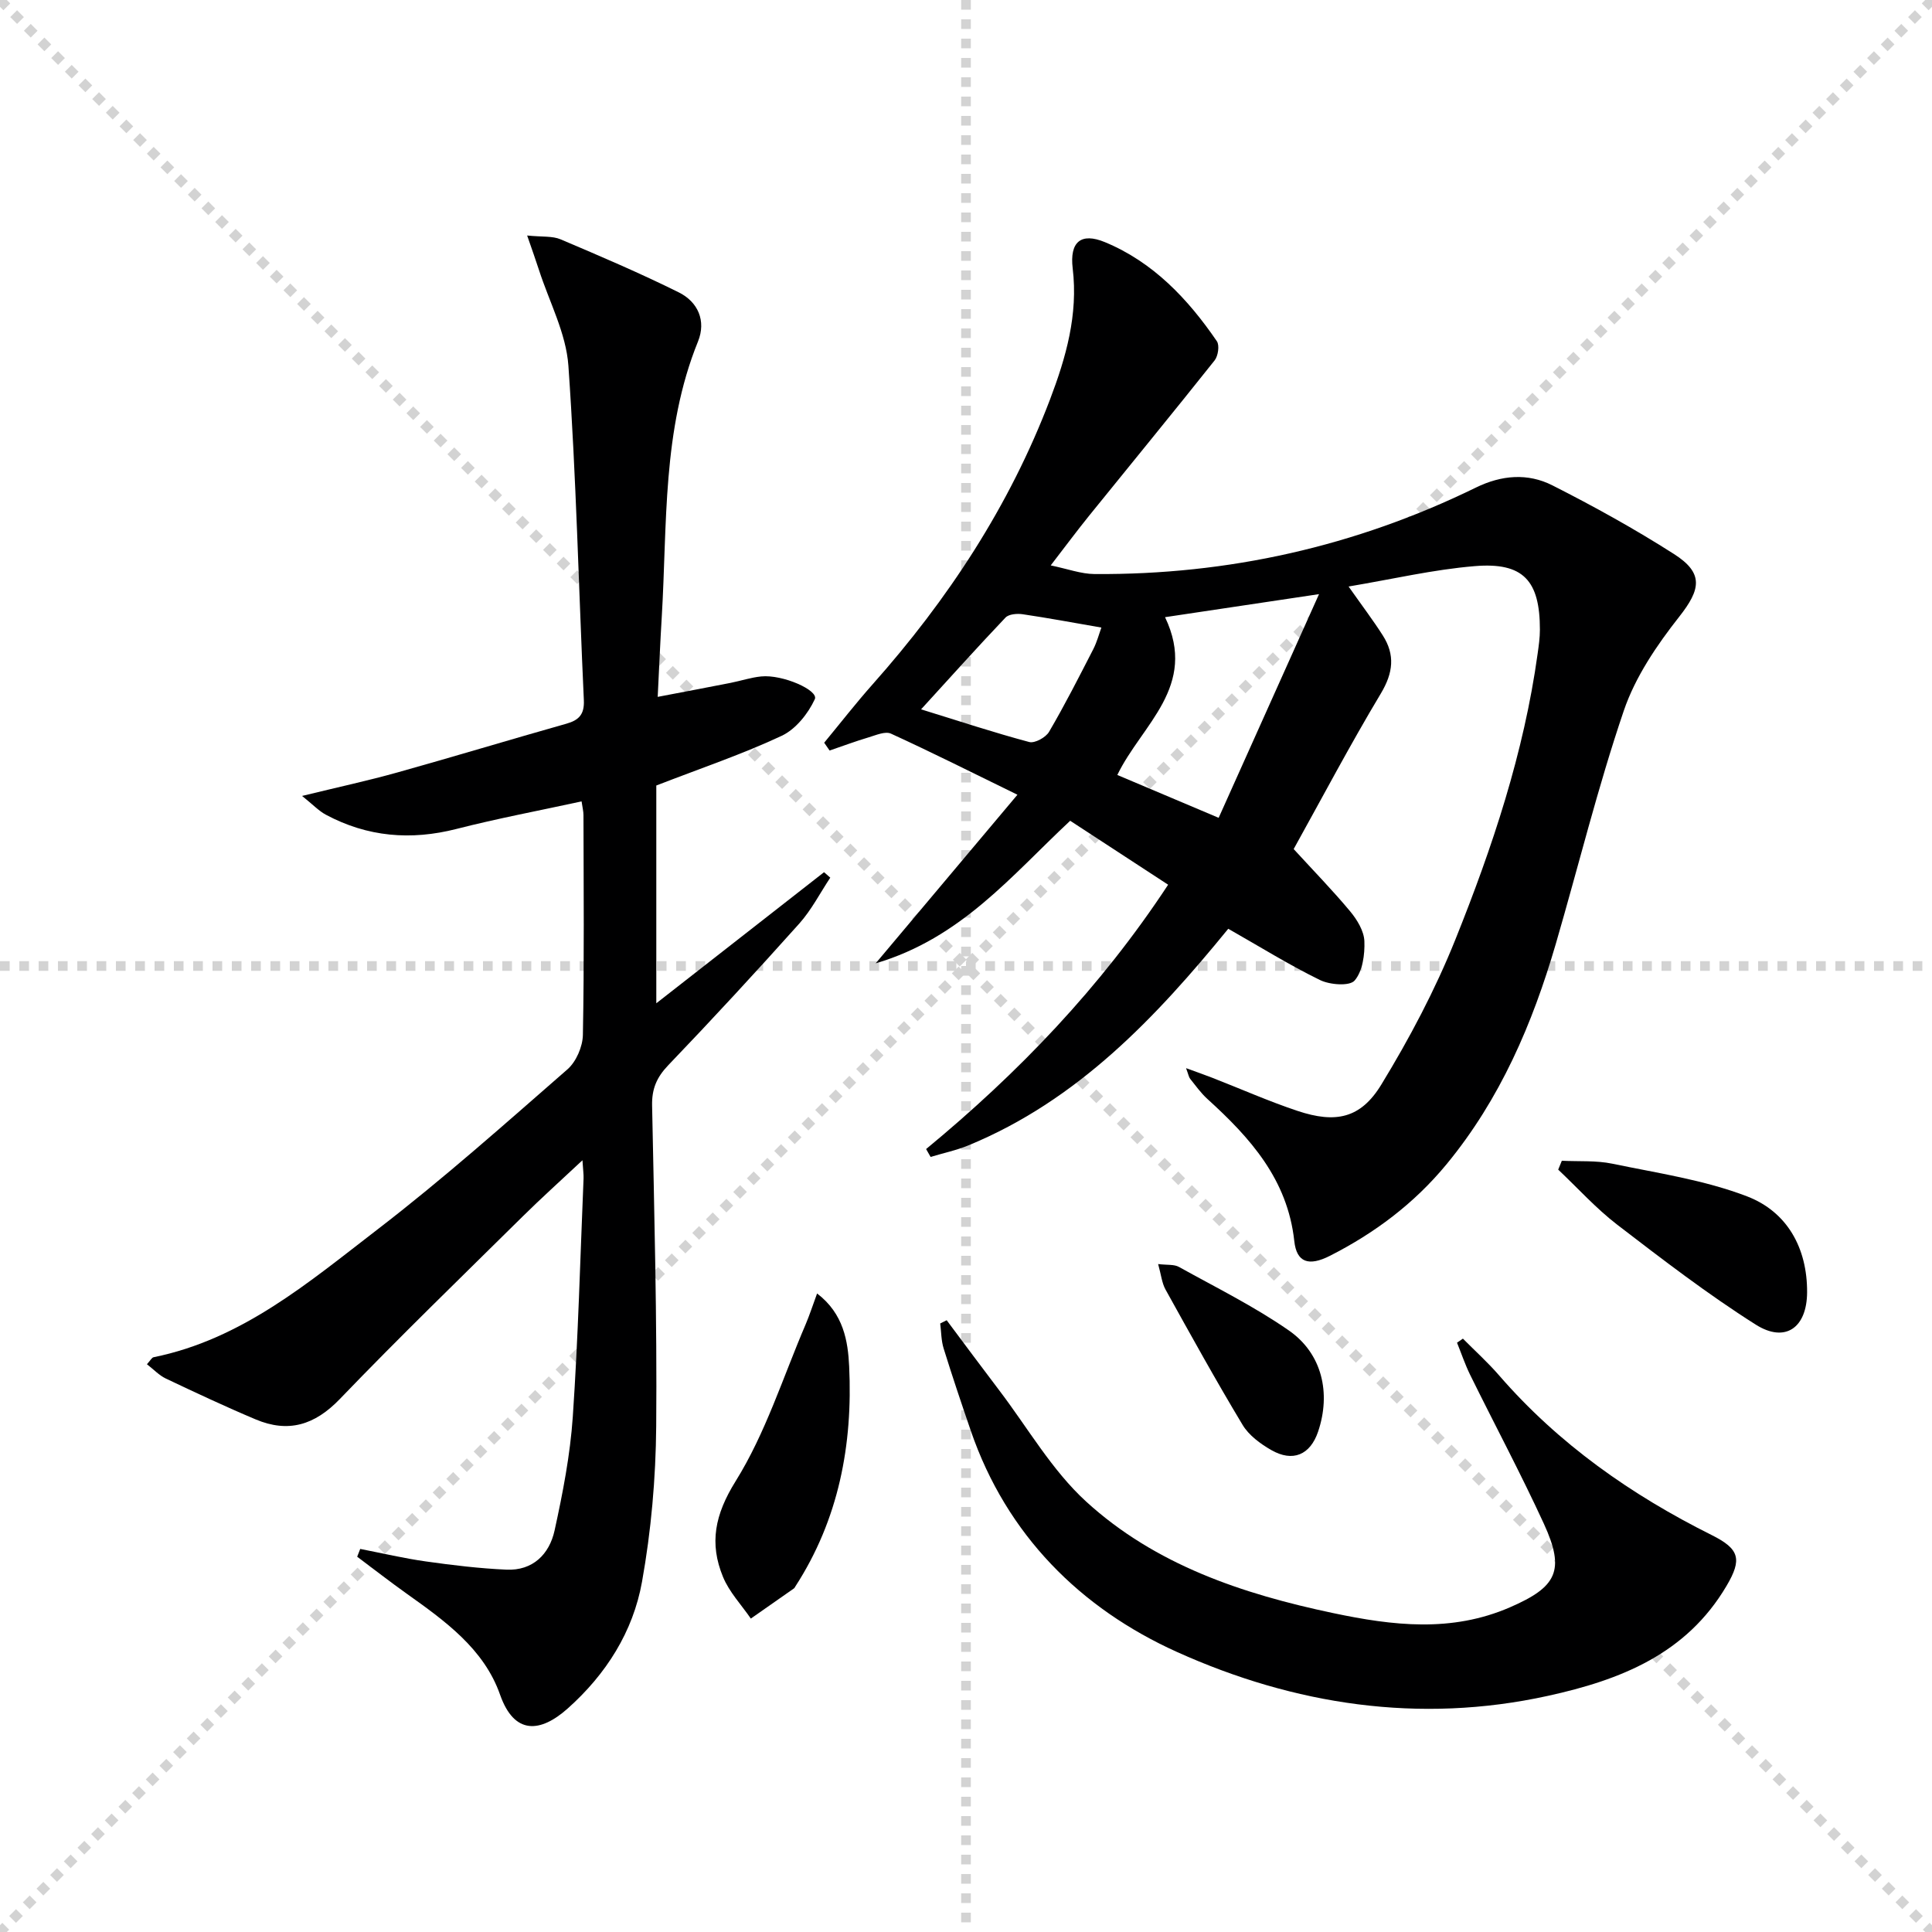 <svg enable-background="new 0 0 400 400" viewBox="0 0 400 400" xmlns="http://www.w3.org/2000/svg"><g stroke="lightgray" stroke-dasharray="1,1" stroke-width="1" transform="scale(2, 2)"><line x1="0" y1="0" x2="200" y2="200"></line><line x1="200" y1="0" x2="0" y2="200"></line><line x1="100" y1="0" x2="100" y2="200"></line><line x1="0" y1="100" x2="200" y2="100"></line></g><path d="m191.74 237.9c19.09-15.76 36.08-33.41 50.11-54.73-6.9-4.51-13.53-8.83-20.28-13.24-12.15 11.34-22.55 24.29-40.27 29.52 10.13-12.05 19.4-23.08 29.35-34.91-9.5-4.64-17.77-8.8-26.19-12.65-1.18-.54-3.11.32-4.62.77-2.72.81-5.39 1.81-8.08 2.73-.37-.54-.75-1.08-1.12-1.62 3.33-4.03 6.54-8.16 10.01-12.07 15.62-17.57 28.35-36.94 36.74-58.98 3.31-8.71 5.85-17.56 4.7-27.15-.66-5.48 1.7-7.49 6.66-5.44 9.99 4.13 17.2 11.76 23.19 20.52.58.85.26 3.04-.46 3.96-8.57 10.78-17.31 21.42-25.97 32.14-2.49 3.08-4.86 6.27-7.97 10.31 3.49.72 6.28 1.77 9.07 1.79 27.7.19 54.06-5.73 78.95-17.9 5.33-2.61 10.76-3.04 15.85-.46 8.59 4.35 17.05 9.03 25.16 14.21 6.23 3.97 5.54 7.34 1.1 12.98-4.64 5.89-9.1 12.46-11.48 19.46-5.39 15.85-9.38 32.16-14.07 48.25-4.83 16.55-11.51 32.17-22.64 45.67-6.71 8.13-14.87 14.24-24.15 18.95-4.35 2.21-6.88 1.39-7.36-3.05-1.39-12.78-9.12-21.38-18-29.44-1.34-1.22-2.42-2.74-3.56-4.16-.28-.35-.35-.88-.85-2.21 2.25.82 3.86 1.38 5.45 2 5.88 2.29 11.66 4.86 17.63 6.85 7.89 2.63 13.06 1.57 17.33-5.42 5.85-9.58 11.17-19.65 15.35-30.06 7.67-19.1 14.19-38.64 17.03-59.18.23-1.64.47-3.31.47-4.96.01-10.18-3.44-14-13.48-13.17-8.53.7-16.95 2.68-26.13 4.22 2.81 4 5.07 6.97 7.07 10.11 2.59 4.04 2.17 7.76-.39 12.04-6.39 10.66-12.19 21.66-18.05 32.21 4.16 4.54 8.1 8.58 11.7 12.9 1.43 1.72 2.85 4.05 2.94 6.15.11 2.77-.36 6.24-2.02 8.17-1.03 1.2-5.11.9-7.16-.1-6.4-3.13-12.47-6.91-19-10.62-14.96 18.33-31.13 35.49-53.73 44.82-2.53 1.05-5.26 1.62-7.9 2.42-.32-.57-.63-1.1-.93-1.63zm81.35-114.89c-11.58 1.73-21.45 3.21-31.88 4.77 6.86 14.35-4.87 22.27-9.88 32.67 6.86 2.9 13.5 5.71 20.98 8.87 6.86-15.28 13.52-30.13 20.78-46.31zm-82.39 23.85c7.91 2.45 15.1 4.82 22.4 6.77 1.14.3 3.42-.95 4.1-2.12 3.27-5.58 6.2-11.36 9.16-17.12.76-1.49 1.19-3.15 1.67-4.46-5.88-1.02-11.08-1.99-16.3-2.76-1.15-.17-2.86-.03-3.55.69-5.82 6.12-11.47 12.42-17.48 19z" fill="#000001"/><path d="m136.17 144.28c5.44-1.04 10.27-1.95 15.1-2.9 2.12-.42 4.2-1.12 6.33-1.33 4.45-.45 11.93 2.88 11.1 4.7-1.38 3-3.96 6.23-6.86 7.59-8.06 3.78-16.54 6.64-25.96 10.29v45.09c11.45-8.95 23.09-18.04 34.73-27.14.43.38.86.75 1.29 1.13-2.12 3.19-3.9 6.69-6.43 9.52-8.88 9.92-17.91 19.71-27.13 29.33-2.39 2.5-3.4 4.89-3.33 8.32.44 22.14 1.04 44.28.85 66.42-.09 10.75-1.04 21.62-2.94 32.2-1.85 10.33-7.43 19.14-15.39 26.23-5.65 5.03-11.05 5.52-14-2.87-3.34-9.51-11.44-15.29-19.36-20.93-3.46-2.47-6.82-5.08-10.22-7.63.21-.54.42-1.08.63-1.61 4.53.88 9.04 1.95 13.6 2.59 5.52.78 11.09 1.45 16.66 1.7 5.48.25 8.9-3.2 9.98-8.11 1.7-7.76 3.23-15.64 3.77-23.54 1.12-16.43 1.54-32.9 2.23-49.36.03-.8-.09-1.6-.23-3.75-4.62 4.33-8.59 7.89-12.38 11.64-12.68 12.53-25.5 24.94-37.85 37.79-5.22 5.43-10.69 7.06-17.43 4.22-6.27-2.64-12.44-5.54-18.6-8.46-1.39-.66-2.51-1.88-3.91-2.96.74-.81 1.01-1.38 1.38-1.45 18.36-3.72 32.19-15.57 46.36-26.46 13.58-10.44 26.4-21.87 39.32-33.14 1.81-1.58 3.16-4.71 3.2-7.14.29-15.16.15-30.33.12-45.5 0-.8-.21-1.59-.39-2.84-8.78 1.91-17.4 3.53-25.89 5.7-9.47 2.42-18.45 1.66-27.05-2.94-1.47-.79-2.67-2.08-4.93-3.89 7.44-1.82 13.67-3.16 19.8-4.88 11.66-3.26 23.26-6.78 34.91-10.07 2.63-.74 3.76-1.95 3.63-4.87-1.07-23.09-1.58-46.21-3.2-69.25-.47-6.72-3.96-13.22-6.09-19.82-.67-2.08-1.41-4.13-2.45-7.14 3.12.32 5.23.07 6.92.79 8.23 3.49 16.47 7.01 24.47 10.98 3.97 1.97 5.72 5.89 3.98 10.18-7.45 18.38-6.35 37.84-7.5 57.02-.32 5.25-.54 10.52-.84 16.55z" fill="#000001"/><path d="m302.88 277.15c2.51 2.53 5.17 4.93 7.5 7.62 12.3 14.18 27.32 24.72 44.01 33.05 5.77 2.88 6.33 5 3.07 10.52-8.33 14.12-21.94 19.47-36.99 22.77-26.67 5.86-52.56 1.83-76.77-9.08-19.96-9-35.29-24.21-42.71-45.82-1.94-5.65-3.85-11.32-5.62-17.03-.51-1.64-.49-3.44-.71-5.17.45-.22.89-.45 1.34-.67 3.62 4.84 7.21 9.69 10.87 14.5 5.91 7.77 10.91 16.56 18.01 23.05 14.33 13.09 32.33 19.12 51.12 23.08 12.37 2.61 24.49 4.06 36.59-1.18 9.74-4.22 11.51-7.6 7.06-17.3-4.79-10.42-10.21-20.56-15.28-30.86-1.05-2.14-1.81-4.42-2.71-6.64.4-.28.81-.56 1.22-.84z" fill="#000001"/><path d="m169.17 267.8c5.51 4.2 6.39 9.92 6.64 15.1.77 16.18-2.15 31.68-11.15 45.57-.09.14-.16.31-.29.4-2.97 2.08-5.94 4.16-8.92 6.24-1.96-2.86-4.47-5.49-5.76-8.63-2.86-6.95-1.71-12.87 2.61-19.81 6.21-9.96 9.81-21.54 14.49-32.45.81-1.91 1.45-3.89 2.38-6.42z" fill="#000001"/><path d="m323.36 240.32c3.49.18 7.07-.09 10.45.61 9.37 1.95 19.02 3.36 27.89 6.76 8.3 3.18 12.49 10.68 12.44 19.88-.04 7.33-4.52 10.54-10.63 6.68-9.94-6.29-19.32-13.5-28.67-20.68-4.4-3.38-8.17-7.58-12.23-11.41.25-.62.5-1.23.75-1.84z" fill="#000001"/><path d="m239.78 261.71c1.87.23 3.3.03 4.3.59 7.67 4.26 15.6 8.18 22.78 13.17 6.9 4.8 8.72 13 6.04 20.93-1.63 4.82-5.24 6.39-9.73 3.8-2.24-1.29-4.6-3.03-5.89-5.17-5.55-9.22-10.76-18.65-15.98-28.06-.75-1.36-.9-3.05-1.52-5.26z" fill="#000001"/></svg>